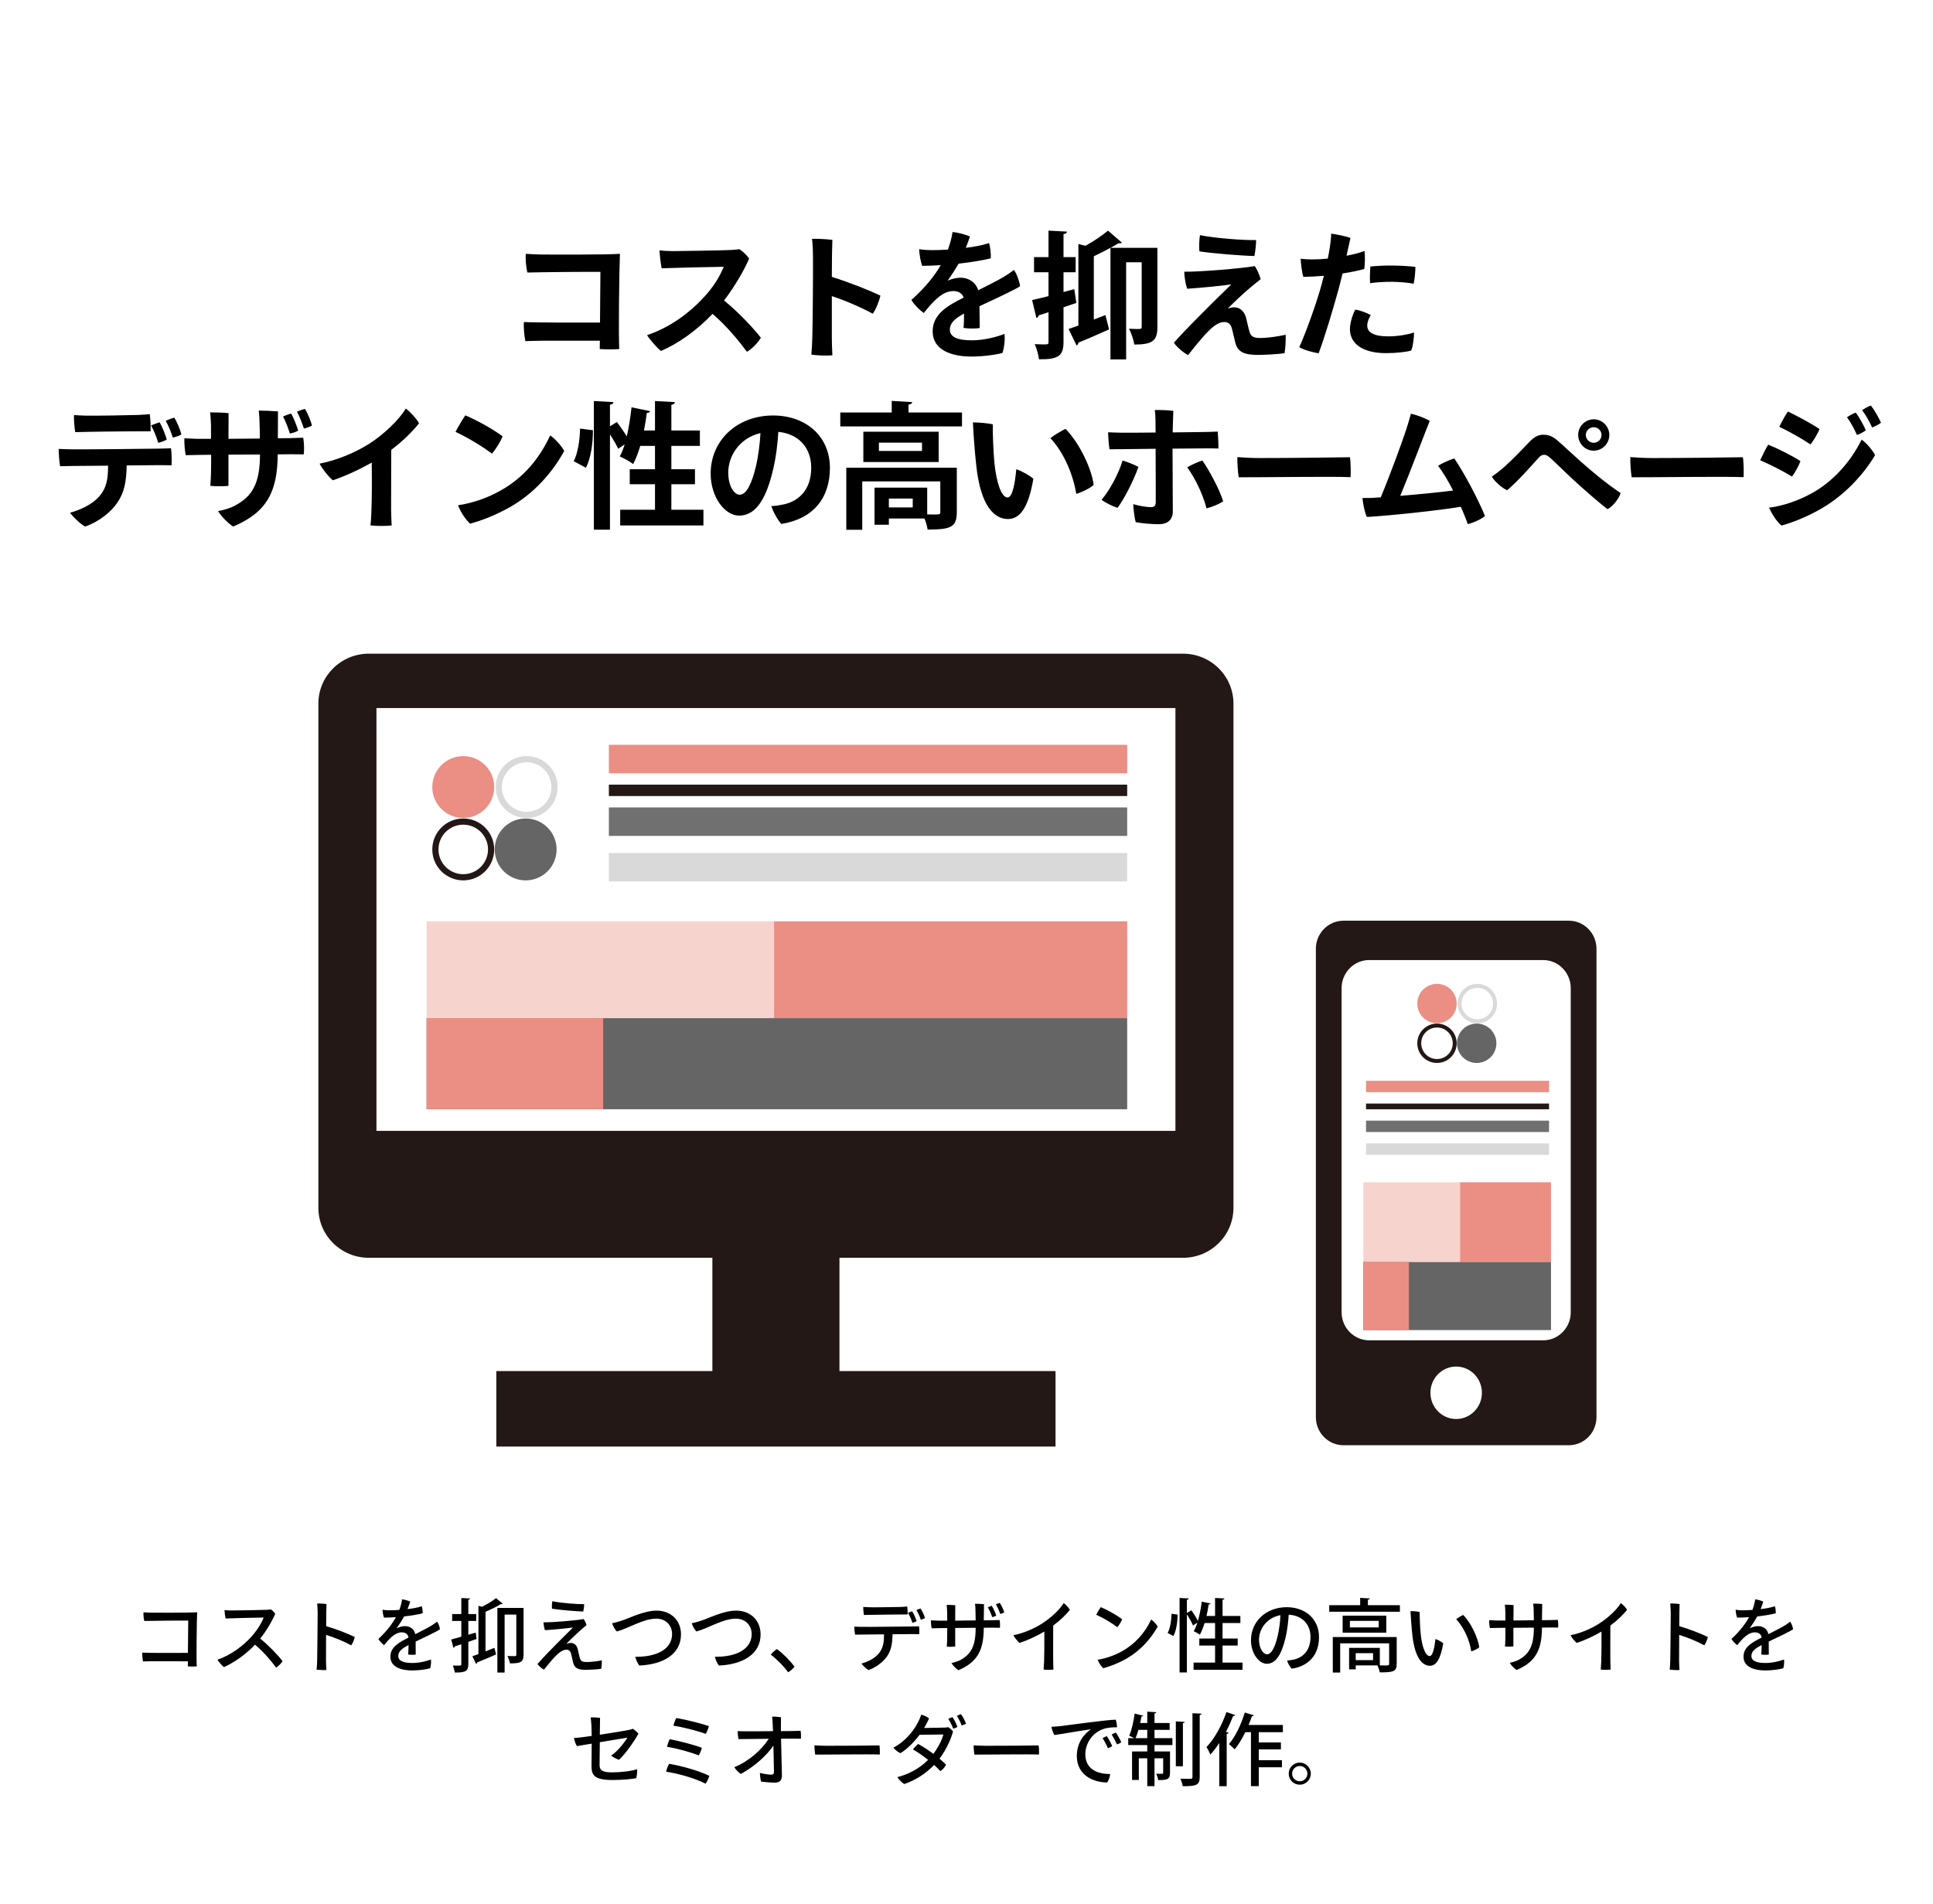 <?xml version="1.0" encoding="UTF-8"?> <svg xmlns="http://www.w3.org/2000/svg" width="340" height="335" viewBox="0 0 340 335" fill="none"><rect width="340" height="335" fill="white"></rect><path d="M33.052 290.788L33.108 285.104C32.352 285.09 26.794 285.132 25.38 285.174C25.254 284.726 25.212 283.97 25.24 283.648C25.632 283.676 26.192 283.718 26.612 283.718C27.466 283.732 33.696 283.732 34.676 283.648C34.606 284.824 34.522 291.838 34.606 293.168C34.158 293.21 33.528 293.196 33.038 293.168L33.052 292.272C31.148 292.258 27.354 292.258 26.822 292.258C26.178 292.258 25.646 292.286 25.156 292.3C25.058 291.908 25.002 291.138 25.03 290.746C26.262 290.816 30.938 290.802 33.052 290.788ZM45.778 288.282C47.15 289.374 48.886 291.166 49.698 292.244C49.488 292.608 48.984 293.14 48.564 293.378C47.738 292.244 46.436 290.676 44.854 289.346C43.216 291.082 41.2 292.482 39.394 293.294C39.072 293.056 38.484 292.384 38.246 291.992C40.724 291.138 42.824 289.472 44.126 288.044C45.204 286.854 45.946 285.678 46.38 284.572C45.162 284.586 40.71 284.684 39.688 284.74C39.59 284.362 39.506 283.718 39.492 283.27C39.912 283.312 40.402 283.326 40.85 283.326C41.438 283.326 46.086 283.256 46.856 283.214C47.15 283.2 47.416 283.172 47.626 283.13C47.92 283.326 48.228 283.634 48.41 283.9C47.948 285.048 46.926 286.812 45.778 288.282ZM61.78 289.458C60.52 288.772 58.784 288.058 57.356 287.624C57.342 289.682 57.342 291.656 57.342 292.132C57.342 292.538 57.37 293.28 57.412 293.798C56.992 293.84 56.11 293.798 55.69 293.742C55.732 293.308 55.774 292.664 55.788 292.104C55.816 290.998 55.872 284.614 55.872 283.718C55.858 283.27 55.844 282.654 55.788 282.108C56.222 282.08 57.034 282.136 57.426 282.192C57.398 282.64 57.384 284.264 57.37 286.084C59.162 286.616 61.08 287.358 62.396 287.988C62.312 288.436 62.032 289.122 61.78 289.458ZM72.56 292.566C73.82 292.566 75.066 292.23 75.794 291.95C75.864 292.426 75.794 293.07 75.668 293.49C75.164 293.658 73.764 293.882 72.518 293.882C70.74 293.882 68.668 293.364 68.668 291.46C68.668 289.752 70.18 288.954 71.846 288.1C71.818 287.582 71.384 287.176 70.67 287.176C69.564 287.176 68.64 288.086 67.562 289.43C67.198 289.164 66.764 288.716 66.554 288.338C68.122 286.896 69.074 285.538 69.648 284.502C68.906 284.558 68.192 284.586 67.548 284.586C67.408 284.25 67.296 283.634 67.282 283.2C67.702 283.27 68.136 283.298 68.458 283.298C68.92 283.298 69.55 283.284 70.236 283.228C70.474 282.612 70.656 281.926 70.726 281.366C71.132 281.408 71.832 281.604 72.154 281.772C72.07 282.038 71.888 282.584 71.678 283.088C72.616 282.976 73.512 282.822 74.17 282.584C74.31 282.906 74.366 283.48 74.338 283.83C73.47 284.054 72.308 284.236 71.09 284.376C70.754 284.978 70.236 285.804 69.76 286.462C70.306 286.196 70.81 286.084 71.23 286.084C72.07 286.084 72.84 286.532 73.05 287.498C74.142 286.938 75.15 286.434 75.92 285.972C76.228 285.776 76.564 285.552 76.872 285.3C77.11 285.594 77.348 286.252 77.39 286.63C76.956 286.98 74.562 288.1 73.106 288.8C73.12 289.5 73.12 290.452 73.12 291.082C72.77 291.152 72.182 291.138 71.79 291.068C71.832 290.774 71.846 290.074 71.86 289.416C70.754 289.99 70.054 290.508 70.054 291.334C70.054 292.286 71.146 292.566 72.56 292.566ZM82.374 287.596L83.676 287.218L83.83 288.338C83.34 288.506 82.85 288.688 82.374 288.856V292.776C82.374 293.966 81.912 294.274 79.994 294.246C79.952 293.924 79.798 293.364 79.644 293.014C79.924 293.014 80.204 293.028 80.428 293.028C81.1 293.028 81.142 293.028 81.142 292.776V289.276C80.694 289.416 80.302 289.556 79.966 289.654C79.952 289.794 79.854 289.878 79.756 289.906L79.364 288.436C79.854 288.31 80.47 288.142 81.142 287.946V285.174H79.532V283.956H81.142V281.142L82.682 281.212C82.668 281.338 82.584 281.408 82.374 281.436V283.956H83.76V285.174H82.374V287.596ZM87.246 281.156L88.422 282.136C88.352 282.22 88.212 282.22 88.1 282.206C87.414 282.64 86.378 283.13 85.398 283.564V290.522C85.916 290.326 86.448 290.116 86.966 289.906L87.26 291.068C86.042 291.586 84.768 292.132 83.928 292.468C83.928 292.594 83.844 292.692 83.746 292.734L83.088 291.376L84.152 290.998V282.514L84.782 282.682C85.706 282.22 86.658 281.646 87.246 281.156ZM87.484 282.878H92.09V291.138C92.09 292.496 91.418 292.636 89.696 292.636C89.64 292.272 89.444 291.684 89.248 291.334C89.85 291.362 90.396 291.362 90.578 291.362C90.76 291.348 90.816 291.292 90.816 291.11V284.054H88.758V294.246H87.484V282.878ZM97.144 281.702C98.628 282.01 101.638 282.248 102.744 282.22C102.758 282.542 102.66 283.242 102.59 283.508C101.4 283.494 98.418 283.228 97.088 283.018C97.046 282.682 97.088 282.01 97.144 281.702ZM101.932 286.966C101.4 287.428 100.196 288.59 99.594 289.206C99.874 289.108 100.098 289.038 100.392 289.038C100.938 289.038 101.456 289.388 101.624 290.158C101.722 290.55 101.89 291.418 102.016 291.782C102.17 292.272 102.506 292.398 103.206 292.398C103.99 292.398 105.264 292.244 105.852 292.09C105.88 292.482 105.824 293.224 105.754 293.588C105.152 293.7 103.612 293.77 103.08 293.77C101.82 293.77 101.12 293.56 100.84 292.608C100.728 292.23 100.532 291.208 100.434 290.872C100.308 290.452 100.07 290.228 99.636 290.228C98.586 290.228 97.522 291.446 95.674 293.742C95.366 293.602 94.75 293.084 94.54 292.748C95.73 291.376 97.172 289.948 98.026 289.066C98.866 288.198 100.266 286.868 100.784 286.322C99.958 286.448 97.62 286.686 95.856 286.798C95.73 286.49 95.604 285.804 95.604 285.412C97.172 285.44 101.414 285.076 102.646 284.838C102.856 285.076 103.08 285.58 103.164 285.916C102.758 286.238 102.394 286.546 101.932 286.966ZM107.672 285.566C108.232 285.468 108.778 285.3 109.352 285.118C110.864 284.614 113.3 283.354 115.498 283.354C117.976 283.354 119.782 285.048 119.782 287.54C119.782 291.012 116.66 292.832 112.46 293.014C112.208 292.762 111.816 291.922 111.746 291.474C115.358 291.53 118.214 290.228 118.214 287.456C118.214 286.014 117.164 284.768 115.442 284.768C113.146 284.768 110.696 286.42 108.498 287.022C108.162 286.7 107.812 286.056 107.672 285.566ZM121.672 285.566C122.232 285.468 122.778 285.3 123.352 285.118C124.864 284.614 127.3 283.354 129.498 283.354C131.976 283.354 133.782 285.048 133.782 287.54C133.782 291.012 130.66 292.832 126.46 293.014C126.208 292.762 125.816 291.922 125.746 291.474C129.358 291.53 132.214 290.228 132.214 287.456C132.214 286.014 131.164 284.768 129.442 284.768C127.146 284.768 124.696 286.42 122.498 287.022C122.162 286.7 121.812 286.056 121.672 285.566ZM139.746 293.21C139.536 293.546 138.976 294.008 138.626 294.204C137.87 293.14 136.694 291.95 135.574 291.096C135.868 290.746 136.316 290.326 136.652 290.116C137.73 290.9 138.976 292.16 139.746 293.21ZM153.2 284.096C152.976 284.096 152.318 284.11 151.954 284.124C151.898 283.788 151.828 283.13 151.842 282.71C152.29 282.738 152.528 282.752 153.018 282.766C153.872 282.794 157.694 282.724 158.408 282.71C158.884 282.696 159.234 282.654 159.57 282.626C159.626 282.948 159.668 283.62 159.64 284.026C159.136 284.026 154.11 284.068 153.2 284.096ZM161.922 282.99C162.216 283.41 162.566 284.18 162.706 284.67C162.552 284.768 162.23 284.894 161.964 284.95C161.782 284.376 161.474 283.746 161.194 283.256C161.432 283.144 161.712 283.032 161.922 282.99ZM161.222 285.202C161.068 285.314 160.746 285.44 160.48 285.496C160.312 284.936 160.018 284.25 159.71 283.746C159.948 283.634 160.242 283.522 160.438 283.466C160.732 283.914 161.082 284.726 161.222 285.202ZM160.424 286.14C160.746 286.14 161.32 286.126 161.642 286.112C161.712 286.476 161.726 287.134 161.698 287.498C161.362 287.498 160.984 287.484 160.592 287.484C160.242 287.484 158.702 287.498 156.994 287.512C156.952 289.206 156.756 290.326 156.014 291.418C155.356 292.37 154.11 293.336 152.766 293.812C152.332 293.574 151.758 293.014 151.52 292.664C152.5 292.412 153.844 291.81 154.586 290.872C155.37 289.892 155.482 288.94 155.496 287.526C153.718 287.54 152.066 287.568 151.674 287.568C151.338 287.568 150.778 287.568 150.4 287.582C150.33 287.26 150.26 286.532 150.274 286.168C150.68 286.196 151.03 286.196 151.506 286.21C152.332 286.238 159.71 286.154 160.424 286.14ZM175.852 281.996C176.132 282.402 176.51 283.2 176.65 283.648C176.496 283.774 176.188 283.886 175.95 283.942C175.74 283.382 175.46 282.724 175.166 282.262C175.376 282.15 175.656 282.038 175.852 281.996ZM173.038 285.062L174.564 285.048C174.886 285.048 175.488 285.02 175.824 285.006C175.894 285.398 175.922 285.93 175.88 286.378C175.544 286.364 175.124 286.364 174.732 286.35L173.038 286.364C173.024 290.088 172.1 292.342 168.586 293.84C168.236 293.644 167.606 293.028 167.354 292.58C167.872 292.468 168.488 292.272 168.894 292.062C170.714 291.096 171.61 289.682 171.61 286.448V286.378L168.012 286.406V289.682C167.648 289.724 167.004 289.738 166.528 289.682C166.556 289.486 166.584 288.926 166.598 288.492C166.612 287.96 166.612 287.19 166.612 286.42L165.184 286.434C164.834 286.434 164.26 286.448 163.882 286.462C163.784 286.126 163.728 285.384 163.756 285.062C164.162 285.09 164.526 285.104 165.002 285.118H166.612L166.598 283.606C166.584 283.186 166.556 282.71 166.514 282.346C166.906 282.346 167.662 282.36 168.026 282.416C168.026 282.696 168.012 283.816 168.012 285.118C169.16 285.104 170.462 285.09 171.61 285.076C171.61 284.432 171.596 283.788 171.582 283.41C171.582 283.102 171.554 282.57 171.498 282.15C171.918 282.15 172.688 282.178 173.08 282.22C173.066 282.78 173.052 283.928 173.038 285.062ZM175.236 284.222C175.082 284.334 174.788 284.446 174.522 284.502C174.34 283.97 174.046 283.256 173.752 282.78C173.976 282.668 174.256 282.556 174.438 282.5C174.718 282.92 175.082 283.76 175.236 284.222ZM188.186 283.214C187.528 284.04 186.52 285.048 185.246 285.986C185.232 290.13 185.246 292.216 185.246 292.216C185.246 292.692 185.274 293.308 185.288 293.728C184.896 293.784 184.042 293.784 183.566 293.728C183.594 293.42 183.622 292.958 183.65 292.244C183.678 291.264 183.706 289.64 183.692 287.036C182.306 287.862 180.682 288.604 179.324 289.038C178.974 288.744 178.428 288.072 178.246 287.68C179.884 287.372 181.83 286.574 183.3 285.622C184.854 284.628 186.436 283.144 187.094 282.024C187.486 282.304 187.99 282.85 188.186 283.214ZM193.618 282.738C194.71 283.2 196.474 284.152 197.37 284.88C197.244 285.272 196.796 285.972 196.516 286.28C195.662 285.58 194.066 284.628 192.82 284.082C192.988 283.718 193.436 282.99 193.618 282.738ZM193.072 291.992C194.556 291.768 196.138 291.194 197.426 290.466C199.638 289.206 201.388 287.288 202.48 284.922C202.9 285.188 203.432 285.79 203.628 286.168C202.368 288.408 200.548 290.396 198.224 291.754C196.712 292.622 195.242 293.168 194.052 293.49C193.646 293.112 193.24 292.468 193.072 291.992ZM215.038 289.5V292.496H218.552V293.77H209.942V292.496H213.722V289.5H210.95V288.268H213.722V285.538H211.874C211.636 286.322 211.356 287.022 211.048 287.582C210.796 287.4 210.292 287.12 209.97 286.98C210.208 286.574 210.418 286.056 210.6 285.468L209.844 285.972C209.634 285.454 209.172 284.642 208.766 283.984V294.232H207.478V281.128L209.088 281.212C209.074 281.338 208.99 281.408 208.766 281.45V283.774L209.564 283.298C209.97 283.872 210.446 284.628 210.698 285.174C211.006 284.138 211.23 282.934 211.384 281.772L212.924 282.094C212.896 282.206 212.784 282.262 212.602 282.262C212.504 282.934 212.364 283.62 212.21 284.292H213.722V281.128L215.374 281.212C215.36 281.338 215.262 281.408 215.038 281.45V284.292H218.174V285.538H215.038V288.268H217.698V289.5H215.038ZM206.064 283.9L207.128 284.054C207.128 285.328 206.904 286.868 206.4 287.82L205.378 287.288C205.826 286.49 206.036 285.076 206.064 283.9ZM226.322 282.752C229.598 282.752 232.006 284.838 232.006 288.002C232.006 291.068 230.27 293.098 227.204 293.574C226.91 293.28 226.504 292.58 226.392 292.132C226.868 292.104 227.274 292.034 227.638 291.95C229.094 291.614 230.508 290.438 230.508 287.988C230.508 285.72 228.996 284.194 226.672 284.068C226.616 285.146 226.42 286.882 226.112 288.142C225.482 290.802 224.516 292.706 222.822 292.706C221.422 292.706 220.036 290.844 220.036 288.576C220.036 285.272 222.682 282.752 226.322 282.752ZM222.864 291.04C223.606 291.04 224.236 289.892 224.726 287.848C224.978 286.784 225.188 285.258 225.216 284.152C222.71 284.628 221.45 286.672 221.45 288.45C221.45 290.088 222.248 291.04 222.864 291.04ZM236.164 287.232V284.236H243.836V287.232H236.164ZM237.438 286.308H242.506V285.16H237.438V286.308ZM234.428 288.002H245.67V292.748C245.67 294.092 245.04 294.218 242.688 294.218C242.632 293.84 242.436 293.322 242.268 292.986H238.46V293.686H237.298V289.906H242.702V292.986C243.024 292.986 243.304 293 243.542 293C244.228 293 244.34 292.986 244.34 292.734V289.108H235.73V294.246H234.428V288.002ZM238.46 292.062H241.512V290.844H238.46V292.062ZM240.602 281.436V282.402H246.23V283.55H233.798V282.402H239.244V281.114L240.924 281.212C240.91 281.338 240.826 281.408 240.602 281.436ZM249.716 283.606C249.688 284.222 249.772 286.322 249.898 287.526C250.122 289.724 250.738 291.348 251.466 291.348C252.012 291.348 252.306 289.906 252.488 288.352C252.95 288.492 253.58 288.856 253.86 289.108C253.342 292.09 252.544 293.056 251.508 293.056C250.22 293.056 248.89 291.754 248.428 287.736C248.246 286 248.162 284.544 248.092 283.452C248.498 283.424 249.366 283.494 249.716 283.606ZM257.36 284.11C258.858 285.65 260.006 288.296 260.188 289.808C259.922 290.06 259.32 290.368 258.788 290.522C258.494 288.632 257.584 286.434 256.142 284.866C256.464 284.6 257.052 284.25 257.36 284.11ZM271.22 285.034L272.746 285.02C273.068 285.006 273.684 284.992 274.006 284.978C274.076 285.356 274.104 285.902 274.062 286.336C273.726 286.336 273.306 286.322 272.914 286.322L271.22 286.336C271.192 290.046 270.282 292.3 266.768 293.798C266.418 293.602 265.802 292.986 265.55 292.538C266.054 292.44 266.67 292.244 267.076 292.034C268.896 291.068 269.792 289.64 269.792 286.42V286.35L266.194 286.378V289.654C265.83 289.696 265.186 289.71 264.71 289.654C264.738 289.444 264.766 288.898 264.78 288.45C264.794 287.918 264.794 287.162 264.794 286.378L263.366 286.392C263.016 286.406 262.442 286.406 262.064 286.42C261.98 286.098 261.91 285.356 261.938 285.034C262.358 285.062 262.708 285.062 263.184 285.09H264.794L264.78 283.578C264.766 283.158 264.738 282.682 264.696 282.318C265.088 282.304 265.844 282.332 266.222 282.388C266.222 282.654 266.208 283.788 266.208 285.09C267.356 285.076 268.644 285.062 269.792 285.048C269.792 284.39 269.778 283.76 269.764 283.382C269.764 283.06 269.736 282.528 269.68 282.122C270.1 282.108 270.87 282.15 271.262 282.192C271.248 282.738 271.234 283.9 271.22 285.034ZM286.186 283.214C285.528 284.04 284.52 285.048 283.246 285.986C283.232 290.13 283.246 292.216 283.246 292.216C283.246 292.692 283.274 293.308 283.288 293.728C282.896 293.784 282.042 293.784 281.566 293.728C281.594 293.42 281.622 292.958 281.65 292.244C281.678 291.264 281.706 289.64 281.692 287.036C280.306 287.862 278.682 288.604 277.324 289.038C276.974 288.744 276.428 288.072 276.246 287.68C277.884 287.372 279.83 286.574 281.3 285.622C282.854 284.628 284.436 283.144 285.094 282.024C285.486 282.304 285.99 282.85 286.186 283.214ZM299.78 289.458C298.52 288.772 296.784 288.058 295.356 287.624C295.342 289.682 295.342 291.656 295.342 292.132C295.342 292.538 295.37 293.28 295.412 293.798C294.992 293.84 294.11 293.798 293.69 293.742C293.732 293.308 293.774 292.664 293.788 292.104C293.816 290.998 293.872 284.614 293.872 283.718C293.858 283.27 293.844 282.654 293.788 282.108C294.222 282.08 295.034 282.136 295.426 282.192C295.398 282.64 295.384 284.264 295.37 286.084C297.162 286.616 299.08 287.358 300.396 287.988C300.312 288.436 300.032 289.122 299.78 289.458ZM310.56 292.566C311.82 292.566 313.066 292.23 313.794 291.95C313.864 292.426 313.794 293.07 313.668 293.49C313.164 293.658 311.764 293.882 310.518 293.882C308.74 293.882 306.668 293.364 306.668 291.46C306.668 289.752 308.18 288.954 309.846 288.1C309.818 287.582 309.384 287.176 308.67 287.176C307.564 287.176 306.64 288.086 305.562 289.43C305.198 289.164 304.764 288.716 304.554 288.338C306.122 286.896 307.074 285.538 307.648 284.502C306.906 284.558 306.192 284.586 305.548 284.586C305.408 284.25 305.296 283.634 305.282 283.2C305.702 283.27 306.136 283.298 306.458 283.298C306.92 283.298 307.55 283.284 308.236 283.228C308.474 282.612 308.656 281.926 308.726 281.366C309.132 281.408 309.832 281.604 310.154 281.772C310.07 282.038 309.888 282.584 309.678 283.088C310.616 282.976 311.512 282.822 312.17 282.584C312.31 282.906 312.366 283.48 312.338 283.83C311.47 284.054 310.308 284.236 309.09 284.376C308.754 284.978 308.236 285.804 307.76 286.462C308.306 286.196 308.81 286.084 309.23 286.084C310.07 286.084 310.84 286.532 311.05 287.498C312.142 286.938 313.15 286.434 313.92 285.972C314.228 285.776 314.564 285.552 314.872 285.3C315.11 285.594 315.348 286.252 315.39 286.63C314.956 286.98 312.562 288.1 311.106 288.8C311.12 289.5 311.12 290.452 311.12 291.082C310.77 291.152 310.182 291.138 309.79 291.068C309.832 290.774 309.846 290.074 309.86 289.416C308.754 289.99 308.054 290.508 308.054 291.334C308.054 292.286 309.146 292.566 310.56 292.566ZM104.074 306.756L101.47 307.19C101.26 306.868 101.022 306.182 100.966 305.762C101.526 305.72 102.198 305.664 102.884 305.566C103.122 305.538 103.542 305.468 104.074 305.398C104.06 304.754 104.046 304.068 104.032 303.606C104.004 303.144 103.962 302.584 103.892 302.15C104.396 302.108 105.068 302.15 105.544 302.22C105.53 302.752 105.516 303.844 105.502 305.188C107.518 304.88 109.982 304.488 110.668 304.334C110.92 304.278 111.144 304.208 111.298 304.138C111.62 304.32 112.054 304.698 112.292 305.006C111.844 305.902 110.052 308.562 108.876 309.598C108.498 309.5 107.77 309.108 107.49 308.856C108.582 308.184 109.898 306.49 110.346 305.706C109.856 305.776 107.644 306.14 105.502 306.504C105.488 308.198 105.46 309.892 105.46 310.508C105.46 311.376 105.894 311.81 107.574 311.81C109.254 311.81 111.074 311.586 112.068 311.25C112.11 311.642 112.012 312.468 111.914 312.832C111.172 312.986 109.492 313.154 107.714 313.154C104.536 313.154 104.046 312.272 104.046 310.774C104.046 309.836 104.06 307.834 104.074 306.756ZM118.956 302.248C120.748 302.542 123.59 303.27 124.696 303.676C124.57 304.124 124.36 304.67 124.136 305.034C122.68 304.502 120.02 303.816 118.452 303.606C118.564 303.13 118.76 302.584 118.956 302.248ZM117.808 305.972C119.572 306.308 122.358 307.05 123.45 307.484C123.352 307.89 123.128 308.464 122.918 308.814C121.434 308.254 119.138 307.596 117.318 307.316C117.402 306.91 117.612 306.336 117.808 305.972ZM117.71 310.298C120.062 310.732 122.736 311.46 124.766 312.412C124.654 312.832 124.388 313.434 124.094 313.798C122.064 312.762 119.124 311.978 117.164 311.698C117.234 311.306 117.5 310.606 117.71 310.298ZM139.732 304.53L140.81 304.488C140.894 304.866 140.908 305.51 140.88 305.888C140.6 305.888 140.306 305.874 139.97 305.874C139.788 305.874 138.71 305.874 137.38 305.888C137.408 307.596 137.52 311.614 137.534 312.328C137.548 313.182 137.184 313.616 136.26 313.616C135.588 313.616 134.412 313.518 133.866 313.434C133.754 313.056 133.67 312.328 133.656 311.908C134.412 312.104 135.336 312.216 135.616 312.216C135.98 312.216 136.134 312.104 136.134 311.684C136.134 311.684 136.134 311.362 136.036 307.092C134.888 308.814 132.718 310.774 130.31 312.09C129.904 311.852 129.372 311.264 129.162 310.9C131.794 309.836 134.006 307.778 135.224 305.902C133.418 305.916 131.696 305.944 131.318 305.944C131.094 305.944 130.31 305.958 129.89 305.958C129.806 305.538 129.75 304.964 129.764 304.544C130.198 304.572 130.632 304.586 131.122 304.586C131.668 304.6 133.894 304.586 135.966 304.558C135.924 303.69 135.896 302.626 135.812 302.01C136.176 301.982 136.96 302.038 137.366 302.108C137.352 302.612 137.352 303.564 137.352 304.558C138.542 304.544 139.48 304.53 139.732 304.53ZM143.26 307.05C143.652 307.078 144.576 307.134 145.36 307.134C148.496 307.148 153.382 307.092 154.684 307.064C154.754 307.414 154.782 308.296 154.74 308.674C152.766 308.59 145.136 308.702 143.386 308.688C143.316 308.296 143.246 307.498 143.26 307.05ZM169.034 301.576C169.342 301.982 169.734 302.752 169.916 303.228C169.748 303.354 169.426 303.494 169.146 303.55C168.936 302.976 168.614 302.346 168.306 301.884C168.53 301.758 168.81 301.618 169.034 301.576ZM165.884 303.928V303.942C166.388 303.928 166.528 303.914 166.78 303.858C167.088 304.04 167.424 304.334 167.634 304.614C167.368 305.636 166.556 307.694 165.254 309.402C165.66 309.752 166.052 310.102 166.402 310.452C166.22 310.872 165.814 311.348 165.394 311.586C165.1 311.264 164.736 310.886 164.302 310.508C162.818 312.048 161.04 313.182 159.052 313.868C158.688 313.644 158.114 313.112 157.834 312.65C159.612 312.202 161.572 311.278 163.252 309.612C162.398 308.94 161.474 308.282 160.592 307.778C160.802 307.456 161.222 307.036 161.502 306.812C162.356 307.288 163.294 307.89 164.176 308.548C165.156 307.26 165.772 305.818 165.94 305.146L161.74 305.202C160.76 306.518 159.542 307.722 158.38 308.436C157.96 308.268 157.386 307.806 157.148 307.456C159.5 306.238 161.334 303.83 162.034 301.66C162.552 301.786 163.042 302.01 163.406 302.304C163.196 302.836 162.902 303.41 162.552 303.998C165.478 303.97 165.884 303.928 165.884 303.928ZM166.794 302.388C167.032 302.276 167.312 302.15 167.536 302.094C167.844 302.514 168.236 303.34 168.404 303.802C168.25 303.928 167.914 304.068 167.662 304.11C167.452 303.564 167.13 302.892 166.794 302.388ZM171.26 307.05C171.652 307.078 172.576 307.134 173.36 307.134C176.496 307.148 181.382 307.092 182.684 307.064C182.754 307.414 182.782 308.296 182.74 308.674C180.766 308.59 173.136 308.702 171.386 308.688C171.316 308.296 171.246 307.498 171.26 307.05ZM184.938 303.788C185.512 303.774 186.142 303.718 186.394 303.69C187.346 303.578 194.836 302.542 196.236 302.542C196.39 302.878 196.474 303.48 196.474 303.886C196.04 303.872 195.032 303.872 194.15 304.152C191.882 304.908 190.902 306.994 190.902 308.618C190.902 311.348 193.156 312.104 195.27 312.104C195.242 312.566 194.99 313.28 194.738 313.588C192.288 313.574 189.404 312.3 189.404 308.926C189.404 306.644 190.636 305.048 191.896 304.236C190.566 304.376 186.94 305.048 185.47 305.244C185.246 304.936 184.994 304.166 184.938 303.788ZM196.264 304.81C196.572 305.216 197.034 306.056 197.23 306.518C197.062 306.644 196.74 306.812 196.474 306.896C196.236 306.364 195.844 305.636 195.536 305.16C195.746 305.02 196.068 304.866 196.264 304.81ZM194.682 305.44C194.962 305.832 195.452 306.742 195.62 307.176C195.466 307.316 195.13 307.484 194.864 307.554C194.64 307.008 194.248 306.266 193.94 305.79C194.15 305.65 194.486 305.496 194.682 305.44ZM205.728 304.334H203.068V305.79H206.218V307.008H203.068V308.128H205.798V311.908C205.798 313.042 205.308 313.168 203.712 313.168C203.67 312.832 203.516 312.37 203.376 312.048C203.614 312.062 203.838 312.062 204.02 312.062C204.538 312.062 204.594 312.062 204.594 311.88V309.332H203.068V314.232H201.794V309.332H200.31V313.14H199.12V308.128H201.794V307.008H198.448V305.79H199.498C199.232 305.636 198.868 305.468 198.616 305.37C199.036 304.446 199.386 302.892 199.582 301.464L201.08 301.842C201.038 301.94 200.94 301.996 200.758 301.996C200.702 302.36 200.632 302.752 200.548 303.13H201.794V301.128L203.39 301.226C203.376 301.338 203.278 301.408 203.068 301.45V303.13H205.728V304.334ZM201.794 304.334H200.24C200.086 304.88 199.918 305.384 199.736 305.79H201.794V304.334ZM209.746 312.636V301.408L211.342 301.478C211.314 301.604 211.23 301.688 211.02 301.716V312.636C211.02 314.078 210.39 314.246 208.038 314.246C207.982 313.882 207.8 313.308 207.632 312.93C208.038 312.944 208.416 312.944 208.738 312.944H209.41C209.648 312.944 209.746 312.874 209.746 312.636ZM206.82 302.836L208.374 302.934C208.36 303.046 208.276 303.116 208.066 303.158V310.732H206.82V302.836ZM214.464 314.246V306.644C213.96 307.4 213.442 308.086 212.896 308.674C212.756 308.338 212.42 307.666 212.21 307.358C213.568 305.972 214.912 303.578 215.724 301.198L217.264 301.73C217.208 301.828 217.082 301.898 216.9 301.884C216.536 302.836 216.102 303.788 215.626 304.698L216.102 304.824C216.074 304.936 215.976 305.02 215.766 305.034V314.246H214.464ZM225.65 303.466V304.74H221.408V306.546H225.3V307.764H221.408V309.668H225.482V310.914H221.408V314.232H220.036V304.74H219.042C218.482 305.888 217.838 306.952 217.166 307.764C216.928 307.512 216.452 307.05 216.158 306.84C217.264 305.566 218.328 303.382 218.944 301.282L220.554 301.772C220.512 301.884 220.386 301.94 220.204 301.926C220.036 302.43 219.84 302.948 219.616 303.466H225.65ZM226.672 312.034V312.02C226.672 310.97 227.54 310.088 228.618 310.088C229.682 310.088 230.564 310.97 230.564 312.034C230.564 313.112 229.682 313.98 228.618 313.98C227.54 313.98 226.672 313.112 226.672 312.034ZM227.274 312.034V312.048C227.274 312.776 227.876 313.378 228.618 313.378C229.36 313.378 229.962 312.776 229.962 312.034C229.962 311.292 229.36 310.69 228.618 310.69C227.876 310.69 227.274 311.292 227.274 312.034Z" fill="black"></path><path d="M105.536 56.752L105.608 47.824C104.12 47.8 95.288 47.872 92.768 47.944C92.504 46.984 92.408 45.328 92.48 44.656C93.296 44.704 94.352 44.776 95.12 44.776C96.704 44.8 107.12 44.824 109.04 44.656C108.92 47.2 108.776 59.008 108.92 61.408C107.96 61.48 106.592 61.48 105.488 61.408L105.512 59.944H95.432C94.328 59.944 93.368 59.992 92.408 60.016C92.216 59.152 92.072 57.472 92.144 56.656C94.472 56.776 101.648 56.752 105.536 56.752ZM127.352 52.864C129.728 54.76 132.536 57.736 133.832 59.416C133.376 60.208 132.296 61.384 131.384 61.888C129.92 59.92 127.88 57.424 125.336 55.216C122.6 58.096 119.264 60.472 116.264 61.744C115.592 61.216 114.32 59.8 113.816 58.96C118.04 57.544 121.4 54.88 123.632 52.48C125.48 50.536 126.536 48.76 127.304 46.936C124.808 46.96 118.136 47.128 116.384 47.2C116.216 46.408 116.048 45.016 116 44.056C116.744 44.128 117.632 44.176 118.424 44.176C119.552 44.176 127.088 44.056 128.528 43.984C129.104 43.96 129.68 43.888 130.064 43.84C130.736 44.272 131.36 44.896 131.768 45.496C130.928 47.488 129.224 50.416 127.352 52.864ZM153.512 55.192C151.544 54.112 148.736 52.888 146.312 52.096V59.44C146.312 60.136 146.36 61.504 146.408 62.512C145.496 62.608 143.624 62.536 142.712 62.392C142.784 61.624 142.856 60.352 142.88 59.344C142.952 57.136 143.024 47.104 143 45.208C143 44.32 142.952 43.072 142.832 42.016C143.768 41.992 145.544 42.064 146.408 42.208C146.36 43.072 146.312 45.736 146.312 48.712C149.312 49.648 152.672 50.968 154.856 52C154.664 52.936 154.064 54.448 153.512 55.192ZM170.936 59.872C173.096 59.872 175.352 59.272 176.672 58.744C176.816 59.8 176.624 61.168 176.336 62.08C175.472 62.368 173 62.728 170.864 62.728C167.48 62.728 164.048 61.648 164.048 58.288C164.048 55.288 166.616 53.8 169.496 52.36C169.304 51.688 168.632 51.208 167.72 51.208C165.944 51.208 164.432 52.6 162.488 55.072C161.72 54.52 160.784 53.584 160.304 52.768C162.848 50.512 164.48 48.376 165.464 46.648C164.312 46.72 163.184 46.768 162.2 46.768C161.936 46.048 161.696 44.728 161.672 43.84C162.416 43.96 163.184 44.008 163.856 44.008C164.624 44.008 165.632 43.984 166.736 43.912C167.096 42.904 167.408 41.776 167.552 40.816C168.416 40.888 169.904 41.272 170.6 41.608C170.456 42.064 170.192 42.832 169.88 43.6C171.416 43.408 172.88 43.144 173.96 42.76C174.2 43.456 174.32 44.704 174.272 45.448C172.832 45.808 170.768 46.144 168.608 46.384C168.056 47.344 167.336 48.472 166.688 49.36C167.528 49.024 168.32 48.856 168.968 48.856C170.264 48.856 171.584 49.552 172.064 51.064C173.816 50.176 175.376 49.408 176.552 48.712C177.104 48.376 177.704 47.992 178.328 47.488C178.832 48.112 179.312 49.528 179.432 50.344C178.712 50.896 174.848 52.672 172.28 53.872C172.304 55.072 172.304 56.656 172.328 57.712C171.56 57.832 170.312 57.832 169.472 57.688C169.544 57.208 169.568 56.2 169.568 55.168C167.864 56.08 167.072 56.896 167.072 57.976C167.072 59.296 168.416 59.872 170.936 59.872ZM187.064 51.376L188.96 50.872L189.32 53.296C188.576 53.56 187.808 53.824 187.064 54.064V60.16C187.064 62.608 186.152 63.256 182.744 63.208C182.672 62.512 182.36 61.312 182 60.544C182.528 60.568 183.032 60.592 183.416 60.592C184.328 60.592 184.424 60.592 184.424 60.16V54.928C183.776 55.144 183.2 55.336 182.696 55.48C182.672 55.72 182.48 55.888 182.288 55.936L181.544 52.792C182.336 52.624 183.344 52.36 184.424 52.096V47.896H181.88V45.232H184.424V40.576L187.664 40.744C187.64 40.984 187.496 41.128 187.064 41.176V45.232H189.2V47.896H187.064V51.376ZM195.344 43.6H203.576V57.544C203.576 59.92 202.76 60.616 199.52 60.616C199.4 59.824 198.992 58.576 198.584 57.832C199.064 57.856 199.52 57.88 199.88 57.88C200.72 57.88 200.816 57.88 200.816 57.472V46.144H198.08V63.232H195.32V43.6C194.408 44.104 193.4 44.608 192.392 45.088V56.224L194.432 55.432L195.08 57.952C193.136 58.816 191.072 59.728 189.68 60.28C189.68 60.496 189.536 60.688 189.368 60.784L187.952 57.88L189.68 57.28V42.928L190.928 43.24C192.392 42.448 193.88 41.416 194.888 40.576L197.336 42.688C197.216 42.808 196.976 42.808 196.712 42.808C196.304 43.048 195.848 43.336 195.344 43.6ZM211.064 41.368C213.56 41.896 218.936 42.304 220.928 42.232C220.976 42.904 220.76 44.464 220.64 45.04C218.384 44.992 213.32 44.584 210.968 44.224C210.872 43.528 210.944 42.04 211.064 41.368ZM219.632 50.848C218.72 51.592 216.8 53.416 215.96 54.28C216.368 54.16 216.656 54.064 217.088 54.064C218.024 54.064 218.888 54.688 219.2 56.008C219.368 56.656 219.608 57.88 219.824 58.504C220.088 59.248 220.592 59.464 221.648 59.464C222.992 59.464 225.056 59.152 226.136 58.888C226.184 59.728 226.088 61.36 225.944 62.128C224.912 62.32 222.248 62.44 221.336 62.44C218.984 62.44 217.76 62.008 217.304 60.376C217.136 59.728 216.8 58.168 216.632 57.64C216.368 56.896 215.96 56.656 215.336 56.656C213.728 56.656 212.096 58.528 208.976 62.464C208.304 62.152 206.936 61.048 206.48 60.28C208.496 58.024 210.92 55.648 212.432 54.112C213.824 52.696 215.672 50.968 216.56 50.032C215.192 50.248 211.616 50.608 208.832 50.8C208.544 50.128 208.304 48.616 208.304 47.8C210.992 47.848 218.456 47.224 220.688 46.816C221.096 47.296 221.552 48.424 221.744 49.12C221.024 49.672 220.424 50.176 219.632 50.848ZM230.84 45.64H230.864C231.68 45.64 232.592 45.592 233.552 45.496C233.624 45.16 233.672 44.848 233.72 44.608C233.936 43.408 234.128 42.136 234.152 41.104C235.04 41.224 236.792 41.56 237.536 41.872C237.416 42.4 237.152 43.576 236.84 44.992C238.088 44.752 239.216 44.464 240.008 44.152C240.128 44.896 240.08 46.624 239.96 47.32C239.048 47.584 237.704 47.872 236.144 48.112C235.928 49.024 235.688 49.936 235.472 50.776C234.488 54.4 233 59.296 231.944 62.152C230.936 62.008 229.28 61.552 228.536 61.072C229.736 58.432 231.656 53.08 232.496 49.912C232.616 49.432 232.736 48.976 232.856 48.52C231.68 48.616 230.456 48.688 229.256 48.712C229.016 48.064 228.8 46.264 228.776 45.52C229.376 45.592 229.976 45.64 230.84 45.64ZM244.952 46.72H244.976C246.2 46.72 247.976 46.816 248.96 46.96C248.96 47.68 248.84 49.144 248.648 49.912C247.64 49.72 246.224 49.6 244.904 49.576C243.512 49.576 242.12 49.648 240.992 49.816C240.92 49.264 240.968 47.68 241.04 46.888C242.24 46.768 243.632 46.696 244.952 46.72ZM240.488 57.28C240.488 58.384 241.472 59.176 244.184 59.176C245.936 59.176 247.688 58.84 248.72 58.504C248.72 59.224 248.552 60.952 248.216 61.672C247.424 61.912 245.6 62.128 243.8 62.128C239.6 62.128 237.44 60.4 237.44 57.904C237.464 56.608 238.016 55.144 238.376 54.472C239.24 54.592 240.44 55.048 241.112 55.432C240.752 56.008 240.488 56.68 240.488 57.28ZM15.392 75.976C15.008 75.976 13.88 76 13.232 76.024C13.112 75.328 12.968 73.912 13.016 73.024C13.808 73.072 14.216 73.096 15.056 73.12C16.544 73.168 23.096 73.048 24.32 73C25.136 72.976 25.76 72.904 26.336 72.856C26.456 73.576 26.528 75.016 26.48 75.88C25.472 75.856 17 75.928 15.392 75.976ZM30.656 73.48C31.136 74.224 31.712 75.616 31.904 76.432C31.592 76.648 30.944 76.864 30.392 76.984C30.104 76.024 29.624 74.848 29.144 74.032C29.648 73.792 30.224 73.576 30.656 73.48ZM29.336 77.32C29.024 77.536 28.376 77.8 27.824 77.896C27.56 76.984 27.08 75.736 26.576 74.848C27.08 74.632 27.656 74.416 28.088 74.296C28.544 75.088 29.12 76.576 29.336 77.32ZM27.824 78.928C28.376 78.928 29.504 78.88 30.08 78.856C30.2 79.696 30.224 81.088 30.176 81.856C29.504 81.856 28.784 81.832 28.088 81.832C27.416 81.832 25.016 81.856 22.28 81.88C22.232 84.664 21.896 86.608 20.624 88.456C19.496 90.112 17.36 91.816 14.984 92.632C14.072 92.152 12.824 90.904 12.32 90.208C14 89.752 16.208 88.792 17.456 87.328C18.824 85.768 18.992 84.136 19.016 81.928C16.136 81.952 13.544 81.976 12.848 81.976C12.2 81.976 11.24 82 10.568 82.024C10.448 81.304 10.304 79.768 10.328 78.976C11.048 79.024 11.72 79.024 12.536 79.048C13.952 79.096 26.6 78.952 27.824 78.928ZM54.872 74.848C54.584 75.064 53.936 75.28 53.456 75.4C53.144 74.464 52.688 73.24 52.232 72.424C52.688 72.232 53.216 72.04 53.648 71.944C54.104 72.664 54.68 74.08 54.872 74.848ZM48.872 77.104L51.032 77.08C51.56 77.056 52.784 77.032 53.336 77.008C53.48 77.848 53.528 79 53.432 79.936C52.784 79.936 51.992 79.912 51.272 79.912L48.848 79.936C48.8 86.272 47.12 90.064 41.024 92.632C40.328 92.248 38.936 90.904 38.36 89.92C39.392 89.728 40.52 89.392 41.264 88.984C44.384 87.352 45.728 85.048 45.728 79.96L40.184 79.984V85.48C39.392 85.552 38.024 85.576 36.992 85.48C37.04 85.12 37.088 83.992 37.112 83.224C37.136 82.384 37.136 81.232 37.136 80.008L34.952 80.032C34.28 80.056 33.32 80.056 32.672 80.08C32.504 79.384 32.384 77.776 32.432 77.104C33.128 77.152 33.8 77.152 34.64 77.2H37.112V74.848C37.088 74.104 37.04 73.24 36.968 72.544C37.808 72.544 39.416 72.592 40.208 72.688C40.208 73.216 40.184 75.064 40.184 77.2L45.704 77.152C45.704 76.12 45.68 75.16 45.656 74.536C45.656 74.008 45.608 73.024 45.512 72.232C46.424 72.232 48.056 72.304 48.896 72.376C48.896 73.528 48.872 75.328 48.872 77.104ZM52.448 75.76C52.136 75.952 51.512 76.192 50.984 76.264C50.72 75.4 50.24 74.104 49.784 73.288C50.264 73.048 50.816 72.856 51.2 72.76C51.656 73.48 52.232 75.016 52.448 75.76ZM73.712 74.464C72.608 75.856 70.952 77.536 68.816 79.144C68.792 86.104 68.792 89.656 68.792 89.656C68.792 90.472 68.864 91.72 68.888 92.44C68.048 92.56 66.2 92.56 65.168 92.44C65.24 91.816 65.288 90.928 65.336 89.704C65.408 87.52 65.432 84.904 65.384 81.376C63.104 82.672 60.56 83.824 58.544 84.496C57.776 83.872 56.624 82.408 56.216 81.568C59.168 81.016 62.504 79.624 64.952 78.064C67.544 76.408 70.184 73.864 71.384 71.872C72.176 72.472 73.28 73.672 73.712 74.464ZM81.848 73.072C83.744 73.864 86.744 75.496 88.4 76.768C88.088 77.632 87.128 79.144 86.528 79.816C84.992 78.616 82.208 76.936 80.12 75.976C80.504 75.208 81.464 73.6 81.848 73.072ZM80.576 88.888C83.168 88.504 85.832 87.568 88.016 86.32C92.072 84.064 94.832 80.752 96.776 76.6C97.64 77.176 98.816 78.52 99.248 79.336C97.016 83.368 93.848 86.824 89.768 89.176C87.2 90.64 84.656 91.6 82.688 92.128C81.8 91.312 80.912 89.896 80.576 88.888ZM118.088 85.192V89.68H123.728V92.44H109.088V89.68H115.208V85.192H110.768V82.552H115.208V78.448H112.616C112.256 79.648 111.848 80.752 111.368 81.64C110.816 81.208 109.712 80.608 109.016 80.296C109.328 79.72 109.616 79 109.88 78.184L108.728 78.952C108.44 78.28 107.864 77.32 107.288 76.408V93.184H104.456V70.552L107.912 70.744C107.888 70.984 107.696 71.128 107.288 71.2V74.992L108.512 74.248C109.088 75.016 109.76 75.976 110.24 76.768C110.624 75.184 110.888 73.384 111.08 71.656L114.344 72.328C114.296 72.52 114.104 72.64 113.768 72.64C113.648 73.648 113.48 74.704 113.264 75.736H115.208V70.552L118.712 70.744C118.688 71.008 118.52 71.128 118.088 71.224V75.736H123.104V78.448H118.088V82.552H122.24V85.192H118.088ZM103.064 82.288L100.904 81.136C101.648 79.768 101.984 77.392 102.032 75.4L104.288 75.688C104.312 77.944 103.928 80.608 103.064 82.288ZM135.992 73.096C141.68 73.096 145.976 76.696 145.976 82.312C145.976 87.616 143.048 91.288 137.432 92.176C136.808 91.528 135.944 89.968 135.68 89.032C136.496 89.008 137.264 88.864 137.936 88.72C140.48 88.144 142.688 86.176 142.688 82.288C142.688 78.664 140.36 76.312 136.904 75.976C136.808 77.8 136.496 80.464 135.992 82.552C134.888 87.304 133.16 90.712 130.016 90.712C127.472 90.712 125 87.424 125 83.32C125 77.464 129.656 73.096 135.992 73.096ZM130.112 87.04C131.288 87.04 132.248 85.072 132.992 81.928C133.376 80.272 133.664 78.04 133.76 76.192C129.92 77.104 128.096 80.368 128.096 83.104C128.096 85.648 129.2 87.04 130.112 87.04ZM151.856 81.28V75.952H165.104V81.28H151.856ZM154.592 79.336H162.176V77.872H154.592V79.336ZM148.856 82.288H168.296V90.16C168.296 92.848 167.024 93.16 163.16 93.16C163.088 92.608 162.872 91.864 162.608 91.216H156.344V92.32H153.824V85.792H163.088V90.496C163.496 90.496 163.904 90.52 164.216 90.52C165.272 90.52 165.392 90.472 165.392 90.112V84.688H151.664V93.208H148.856V82.288ZM156.344 89.272H160.544V87.712H156.344V89.272ZM159.8 71.176V72.568H169.208V75.016H147.8V72.568H156.848V70.528L160.448 70.744C160.424 70.96 160.256 71.128 159.8 71.176ZM174.632 74.656C174.584 75.76 174.704 79.336 174.92 81.544C175.28 84.952 176.144 87.52 177.224 87.52C178.112 87.52 178.544 84.88 178.76 82.552C179.768 82.888 181.16 83.68 181.76 84.232C180.872 89.488 179.312 91.312 177.296 91.312C174.944 91.312 172.52 89.152 171.728 82C171.392 78.928 171.224 76.264 171.128 74.32C172.016 74.296 173.912 74.464 174.632 74.656ZM187.424 75.448C189.944 78.016 192.056 82.624 192.368 85.312C191.768 85.864 190.448 86.536 189.32 86.896C188.744 83.56 187.232 79.744 184.76 77.08C185.48 76.504 186.776 75.76 187.424 75.448ZM203.264 78.952L197.456 79.024C196.784 79.024 195.8 79.024 195.152 79.048C195.032 78.352 194.912 76.72 194.912 76.048C195.632 76.096 196.304 76.096 197.12 76.12C197.744 76.144 200.384 76.12 203.264 76.096C203.264 74.536 203.24 72.712 203.12 72.136C203.912 72.112 205.568 72.16 206.384 72.28C206.36 73.024 206.288 74.488 206.264 76.072C209 76.048 211.424 76 211.952 76C212.504 76 213.632 75.952 214.184 75.928C214.256 76.624 214.328 78.232 214.304 78.904C213.656 78.88 212.912 78.88 212.216 78.88C211.496 78.88 209 78.904 206.24 78.928C206.24 81.616 206.288 88.12 206.288 89.968C206.288 91.384 205.472 92.224 203.768 92.224C202.64 92.224 200.936 92.08 199.76 91.864C199.568 91.24 199.328 89.32 199.328 88.696C200.384 89.008 201.704 89.224 202.4 89.224C203 89.224 203.264 89.032 203.288 88.36C203.312 87.424 203.264 81.328 203.264 78.952ZM197.456 81.016C198.272 81.256 199.592 81.784 200.24 82.144C199.544 84.184 197.768 87.784 196.568 89.344C195.776 89.104 194.456 88.456 193.76 87.928C195.2 86.224 196.736 83.392 197.456 81.016ZM211.472 81.016C212.504 82.384 214.544 86.152 215.144 88.192C214.52 88.648 213.248 89.176 212.216 89.44C211.544 86.8 210.152 84.064 208.832 82.216C209.48 81.808 210.728 81.256 211.472 81.016ZM217.64 80.416C218.432 80.488 220.208 80.584 221.504 80.584C226.88 80.584 234.68 80.488 237.44 80.44C237.584 81.184 237.608 83.128 237.56 83.944C233.936 83.8 221.12 83.992 217.88 83.968C217.736 83.152 217.616 81.376 217.64 80.416ZM241.328 87.592L242.864 87.496C244.352 83.944 246.584 77.896 247.304 75.688C247.688 74.536 247.928 73.648 248.168 72.784C249.248 73.024 250.568 73.504 251.48 74.056C250.88 75.496 248.072 82.96 246.296 87.232C249.608 86.968 253.16 86.608 255.584 86.296C254.72 84.592 253.76 82.984 252.944 81.952C253.76 81.424 254.936 80.92 255.8 80.656C257.552 83.2 260.048 87.952 261.2 90.784C260.552 91.336 259.16 91.984 258.176 92.2C257.864 91.336 257.456 90.28 256.952 89.152C253.304 89.776 244.856 90.688 240.416 90.952C240.032 90.16 239.72 88.504 239.648 87.616C240.2 87.616 240.872 87.616 241.328 87.592ZM277.592 76.528V76.504C277.592 75.016 278.816 73.768 280.328 73.768C281.84 73.768 283.064 75.016 283.064 76.528C283.064 78.04 281.84 79.288 280.328 79.288C278.816 79.288 277.592 78.04 277.592 76.528ZM278.936 76.528V76.552C278.936 77.272 279.56 77.896 280.328 77.896C281.096 77.896 281.696 77.272 281.696 76.528C281.696 75.784 281.096 75.16 280.328 75.16C279.56 75.16 278.936 75.784 278.936 76.528ZM262.4 83.872C263.24 83.272 264.08 82.624 264.752 82C266.24 80.656 267.776 79.048 269.048 77.704C269.816 76.912 270.536 76.48 271.424 76.48C272.408 76.48 273.08 76.744 273.992 77.536C275.24 78.616 276.512 79.84 278.048 81.208C280.208 83.104 282.32 84.88 285.056 86.752C284.768 87.736 283.64 89.128 282.752 89.584C281.168 88.36 278.744 86.248 276.68 84.352C275.024 82.816 273.752 81.52 272.648 80.536C272.144 80.08 271.856 80.008 271.544 80.008C271.256 80.008 270.92 80.2 270.584 80.584C269.456 81.856 266.816 84.832 265.088 86.248C264.152 85.816 262.952 84.76 262.4 83.872ZM286.76 80.416C287.552 80.488 289.328 80.584 290.624 80.584C296 80.584 303.8 80.488 306.56 80.44C306.704 81.184 306.728 83.128 306.68 83.944C303.056 83.8 290.24 83.992 287 83.968C286.856 83.152 286.736 81.376 286.76 80.416ZM329.072 71.344C329.672 72.088 330.512 73.552 330.848 74.368C330.536 74.632 329.84 74.992 329.288 75.208C328.856 74.2 328.136 72.952 327.536 72.16C328.04 71.824 328.592 71.512 329.072 71.344ZM326.408 72.592C327.008 73.336 327.848 74.92 328.184 75.688C327.872 75.976 327.176 76.336 326.624 76.528C326.216 75.592 325.52 74.272 324.872 73.408C325.352 73.072 325.928 72.76 326.408 72.592ZM314.48 72.4C316.04 73.144 318.68 74.536 320.048 75.496C319.736 76.24 318.944 77.632 318.44 78.184C317 77.2 314.576 75.832 312.968 75.088C313.28 74.392 314.12 72.88 314.48 72.4ZM311.168 89.32C313.688 89.008 316.496 88 318.728 86.752C322.256 84.808 325.472 81.376 327.44 77.344C328.328 77.92 329.384 79.264 329.816 80.056C327.824 83.464 324.416 87.136 320.384 89.464C317.816 90.952 315.32 91.912 313.352 92.464C312.488 91.768 311.6 90.304 311.168 89.32ZM311.024 78.232C312.584 78.856 315.32 80.2 316.688 81.136C316.424 81.856 315.68 83.248 315.2 83.848C313.76 82.936 311.288 81.688 309.608 80.968C309.92 80.272 310.664 78.736 311.024 78.232Z" fill="black"></path><path d="M208.085 115H64.871C59.975 115 56 118.937 56 123.786V212.495C56 217.348 59.975 221.281 64.871 221.281H125.3V241.209H87.297V254.495H185.659V241.209H147.655V221.281H208.085C212.99 221.281 216.956 217.344 216.956 212.495V123.786C216.956 118.933 212.986 115 208.085 115ZM206.749 198.952H66.216V124.566H206.749V198.948V198.952Z" fill="#231815"></path><path d="M97.903 149.44C97.903 152.447 95.466 154.885 92.459 154.885C89.451 154.885 87.014 152.447 87.014 149.44C87.014 146.433 89.451 143.995 92.459 143.995C95.466 143.995 97.903 146.433 97.903 149.44Z" fill="#656565"></path><path d="M86.927 138.464C86.927 141.472 84.489 143.909 81.482 143.909C78.475 143.909 76.037 141.472 76.037 138.464C76.037 135.457 78.475 133.02 81.482 133.02C84.489 133.02 86.927 135.457 86.927 138.464Z" fill="#EB8E84"></path><path fill-rule="evenodd" clip-rule="evenodd" d="M81.482 153.796C83.888 153.796 85.838 151.846 85.838 149.44C85.838 147.034 83.888 145.084 81.482 145.084C79.076 145.084 77.126 147.034 77.126 149.44C77.126 151.846 79.076 153.796 81.482 153.796ZM81.482 154.885C84.489 154.885 86.927 152.447 86.927 149.44C86.927 146.433 84.489 143.995 81.482 143.995C78.475 143.995 76.037 146.433 76.037 149.44C76.037 152.447 78.475 154.885 81.482 154.885Z" fill="#231815"></path><path fill-rule="evenodd" clip-rule="evenodd" d="M92.634 142.82C95.04 142.82 96.99 140.87 96.99 138.464C96.99 136.059 95.04 134.109 92.634 134.109C90.229 134.109 88.278 136.059 88.278 138.464C88.278 140.87 90.229 142.82 92.634 142.82ZM92.634 143.909C95.641 143.909 98.079 141.472 98.079 138.464C98.079 135.457 95.641 133.02 92.634 133.02C89.627 133.02 87.189 135.457 87.189 138.464C87.189 141.472 89.627 143.909 92.634 143.909Z" fill="#D9D9D9"></path><path d="M198.264 131.03H107.096V136.04H198.264V131.03Z" fill="#EB8E84"></path><path d="M198.264 138.042H107.096V140.046H198.264V138.042Z" fill="#231815"></path><path d="M198.264 150.064H107.096V155.074H198.264V150.064Z" fill="#D9D9D9"></path><path d="M198.264 142.051H107.096V147.06H198.264V142.051Z" fill="#707070"></path><rect x="75.037" y="179.119" width="123.227" height="16.03" fill="#656565"></rect><rect x="75.037" y="162.088" width="61.113" height="17.031" fill="#F7D3CD"></rect><rect x="75.037" y="179.119" width="31.057" height="16.03" fill="#EB8E84"></rect><rect x="136.15" y="162.088" width="62.115" height="17.031" fill="#EB8E84"></rect><rect x="235.266" y="166.096" width="42.078" height="86.159" fill="white"></rect><path d="M275.953 161.979H236.307C233.624 161.979 231.451 164.194 231.451 166.926V249.31C231.451 252.043 233.624 254.258 236.307 254.258H275.953C278.635 254.258 280.809 252.043 280.809 249.31V166.926C280.809 164.194 278.635 161.979 275.953 161.979ZM256.13 249.643C253.631 249.643 251.601 247.579 251.601 245.031C251.601 242.482 253.631 240.416 256.13 240.416C258.63 240.416 260.658 242.482 260.658 245.031C260.658 247.579 258.631 249.643 256.13 249.643ZM276.284 230.852C276.284 233.588 274.107 235.801 271.426 235.801H240.835C238.153 235.801 235.977 233.588 235.977 230.852V173.849C235.977 171.117 238.153 168.901 240.835 168.901H271.424C274.106 168.901 276.282 171.117 276.282 173.849V230.854L276.284 230.852Z" fill="#231815"></path><path d="M263.203 183.542C263.203 185.456 261.652 187.007 259.738 187.007C257.825 187.007 256.273 185.456 256.273 183.542C256.273 181.628 257.825 180.077 259.738 180.077C261.652 180.077 263.203 181.628 263.203 183.542Z" fill="#656565"></path><path d="M256.219 176.557C256.219 178.47 254.667 180.021 252.754 180.021C250.84 180.021 249.289 178.47 249.289 176.557C249.289 174.643 250.84 173.092 252.754 173.092C254.667 173.092 256.219 174.643 256.219 176.557Z" fill="#EB8E84"></path><path fill-rule="evenodd" clip-rule="evenodd" d="M252.754 186.314C254.285 186.314 255.526 185.073 255.526 183.542C255.526 182.011 254.285 180.77 252.754 180.77C251.223 180.77 249.982 182.011 249.982 183.542C249.982 185.073 251.223 186.314 252.754 186.314ZM252.754 187.007C254.667 187.007 256.219 185.456 256.219 183.542C256.219 181.628 254.667 180.077 252.754 180.077C250.84 180.077 249.289 181.628 249.289 183.542C249.289 185.456 250.84 187.007 252.754 187.007Z" fill="#231815"></path><path fill-rule="evenodd" clip-rule="evenodd" d="M259.852 179.329C261.382 179.329 262.623 178.088 262.623 176.557C262.623 175.026 261.382 173.785 259.852 173.785C258.321 173.785 257.08 175.026 257.08 176.557C257.08 178.088 258.321 179.329 259.852 179.329ZM259.852 180.021C261.765 180.021 263.316 178.47 263.316 176.557C263.316 174.643 261.765 173.092 259.852 173.092C257.938 173.092 256.387 174.643 256.387 176.557C256.387 178.47 257.938 180.021 259.852 180.021Z" fill="#D9D9D9"></path><path d="M272.465 190.142H240.273V192.145H272.465V190.142Z" fill="#EB8E84"></path><path d="M272.465 194.15H240.273V195.152H272.465V194.15Z" fill="#231815"></path><path d="M272.465 197.153H240.273V199.157H272.465V197.153Z" fill="#707070"></path><path d="M272.465 201.162H240.273V203.166H272.465V201.162Z" fill="#D9D9D9"></path><rect x="239.809" y="222" width="33" height="12" fill="#656565"></rect><rect x="239.809" y="208" width="17" height="14" fill="#F7D3CD"></rect><rect x="239.809" y="222" width="8" height="12" fill="#EB8E84"></rect><rect x="256.809" y="208" width="16" height="14" fill="#EB8E84"></rect></svg> 